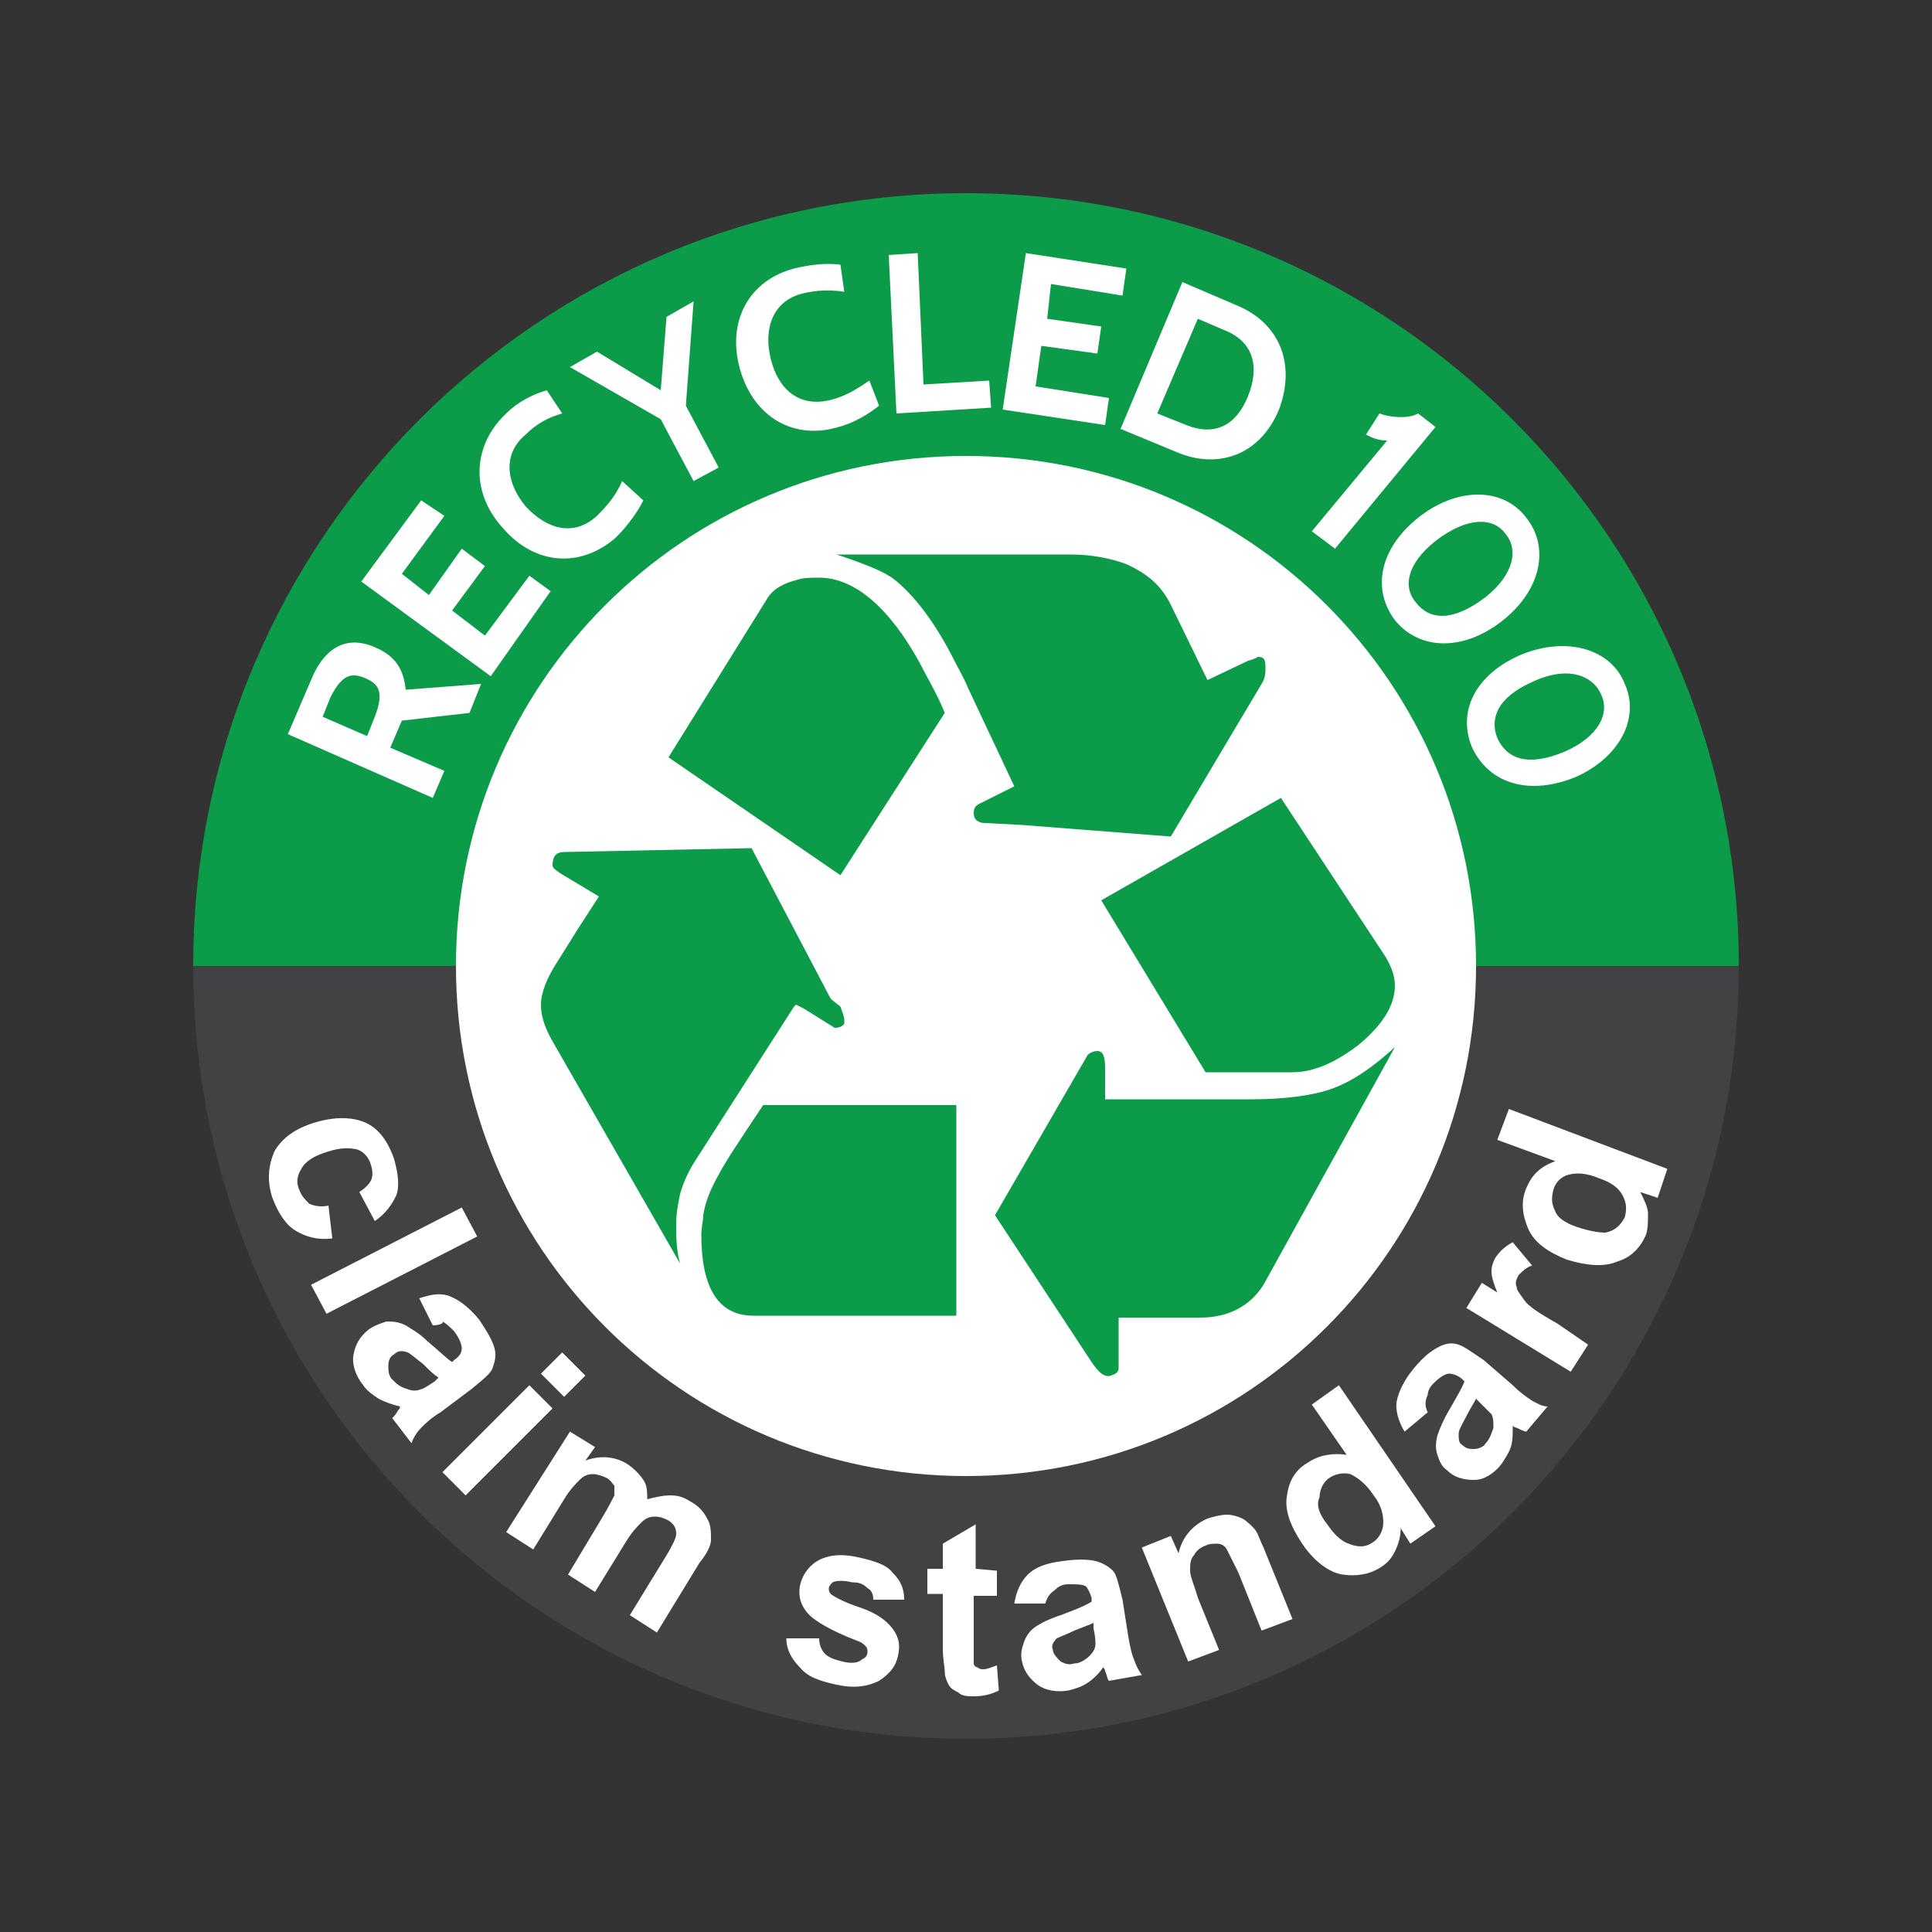 <svg xmlns="http://www.w3.org/2000/svg" xmlns:xlink="http://www.w3.org/1999/xlink" id="a" x="0px" y="0px" viewBox="0 0 100 100" style="enable-background:new 0 0 100 100;" xml:space="preserve"><rect x="0" y="0" width="100" height="100" fill="#333333" stroke="none"/><style type="text/css">	.st0{clip-path:url(#SVGID_00000070810534944953170160000004002823886579399048_);}	.st1{clip-path:url(#SVGID_00000181801829756667121760000015203588386611730582_);fill:#424143;}	.st2{clip-path:url(#SVGID_00000164514297991829913830000010443994692887146387_);}	.st3{clip-path:url(#SVGID_00000091719755304449950730000002320910721751548094_);fill:#0B9B49;}	.st4{clip-path:url(#SVGID_00000025432510892152858740000008119950409014018972_);fill:#FFFFFF;}	.st5{clip-path:url(#SVGID_00000127042589922316897510000017195917055623294872_);fill:#0B9B49;}	.st6{clip-path:url(#SVGID_00000067228384995214281470000010422709720563547065_);fill:#0B9B49;}	.st7{clip-path:url(#SVGID_00000039823206620148825480000008842923758139174023_);fill:#0B9B49;}	.st8{clip-path:url(#SVGID_00000170964708954620976140000014687196115732401283_);fill:#0B9B49;}	.st9{clip-path:url(#SVGID_00000130635411455414707350000017706902813233734537_);fill:#0B9B49;}	.st10{clip-path:url(#SVGID_00000075882675096079134000000010378553593762144939_);fill:#0B9B49;}	.st11{clip-path:url(#SVGID_00000009552158513910648150000018220147313007509912_);fill:#FFFFFF;}	.st12{clip-path:url(#SVGID_00000053527761133605449830000000258737781533363891_);fill:#FFFFFF;}	.st13{clip-path:url(#SVGID_00000172412867239493587220000013421379424028422570_);fill:#FFFFFF;}	.st14{clip-path:url(#SVGID_00000133504156774575730760000014281346123253738146_);fill:#FFFFFF;}	.st15{clip-path:url(#SVGID_00000142176723846890148100000006629434536498593437_);fill:#FFFFFF;}	.st16{clip-path:url(#SVGID_00000051370237846355900940000012359349110073906832_);fill:#FFFFFF;}	.st17{fill:#FFFFFF;}	.st18{fill:none;}	.st19{clip-path:url(#SVGID_00000172420623222291220260000017945222468005805216_);fill:#FFFFFF;}	.st20{clip-path:url(#SVGID_00000113315290873588267390000004567742444789918615_);fill:#FFFFFF;}	.st21{clip-path:url(#SVGID_00000110440218776152016820000007688068257740576173_);fill:#FFFFFF;}	.st22{clip-path:url(#SVGID_00000084518629600588336020000017874222520100901564_);fill:#FFFFFF;}	.st23{clip-path:url(#SVGID_00000026141970112047745140000017600629027290444203_);fill:#FFFFFF;}	.st24{clip-path:url(#SVGID_00000074443756417198090940000008787341400395451063_);fill:#FFFFFF;}	.st25{clip-path:url(#SVGID_00000049905413537487331040000010038207942211255975_);fill:#FFFFFF;}	.st26{clip-path:url(#SVGID_00000162337478717485207670000010813114667204550536_);fill:#FFFFFF;}	.st27{clip-path:url(#SVGID_00000152945557740043705370000013755362566160673946_);fill:#FFFFFF;}	.st28{clip-path:url(#SVGID_00000102545500695161795360000016693732949000330684_);fill:#FFFFFF;}	.st29{clip-path:url(#SVGID_00000132773809927675501720000018142236899052367525_);fill:#FFFFFF;}	.st30{clip-path:url(#SVGID_00000069375303771523357240000017730473955468347537_);fill:#FFFFFF;}	.st31{clip-path:url(#SVGID_00000057842305939217416800000001224056610976654495_);fill:#FFFFFF;}	.st32{clip-path:url(#SVGID_00000083064556900800957060000007914026985207659659_);fill:#FFFFFF;}	.st33{clip-path:url(#SVGID_00000066510342365780138690000006605470082571132075_);fill:#FFFFFF;}	.st34{clip-path:url(#SVGID_00000044139837783306199310000005367135981974028728_);fill:#FFFFFF;}	.st35{clip-path:url(#SVGID_00000027600772761104201300000005241486252372622224_);fill:#FFFFFF;}</style><g>	<g>		<defs>			<path id="SVGID_1_" d="M90,50c0,22.1-17.9,40-40,40c-22.1,0-40-17.9-40-40c0-22.1,17.9-40,40-40C72.1,10,90,27.9,90,50"></path>		</defs>		<clipPath id="SVGID_00000161626669536671620110000009105388720268350131_">			<use xlink:href="#SVGID_1_" style="overflow:visible;"></use>		</clipPath>		<g style="clip-path:url(#SVGID_00000161626669536671620110000009105388720268350131_);">			<defs>				<rect id="SVGID_00000044147278467646158770000009902563064355420338_" x="10" y="10" width="80" height="80"></rect>			</defs>			<clipPath id="SVGID_00000145054914406319316280000018420208481736552835_">				<use xlink:href="#SVGID_00000044147278467646158770000009902563064355420338_" style="overflow:visible;"></use>			</clipPath>							<rect x="10" y="50" style="clip-path:url(#SVGID_00000145054914406319316280000018420208481736552835_);fill:#424143;" width="80" height="40"></rect>		</g>	</g>	<g>		<defs>			<path id="SVGID_00000053517334379211763040000005199570718126805182_" d="M90,50c0,22.1-17.9,40-40,40c-22.1,0-40-17.9-40-40    c0-22.1,17.9-40,40-40C72.1,10,90,27.9,90,50"></path>		</defs>		<clipPath id="SVGID_00000013888161227443788180000005017951112398815153_">			<use xlink:href="#SVGID_00000053517334379211763040000005199570718126805182_" style="overflow:visible;"></use>		</clipPath>		<g style="clip-path:url(#SVGID_00000013888161227443788180000005017951112398815153_);">			<defs>				<rect id="SVGID_00000075131913261627750290000005854176933484808863_" x="10" y="10" width="80" height="80"></rect>			</defs>			<clipPath id="SVGID_00000078047000262304922150000004710443060777867680_">				<use xlink:href="#SVGID_00000075131913261627750290000005854176933484808863_" style="overflow:visible;"></use>			</clipPath>							<rect x="10" y="10" style="clip-path:url(#SVGID_00000078047000262304922150000004710443060777867680_);fill:#0B9B49;" width="80" height="40"></rect>		</g>	</g>	<g>		<defs>			<rect id="SVGID_00000035505048199046297900000007823532510166335922_" x="10" y="10" width="80" height="80"></rect>		</defs>		<clipPath id="SVGID_00000117652926046516333050000002955635277930720698_">			<use xlink:href="#SVGID_00000035505048199046297900000007823532510166335922_" style="overflow:visible;"></use>		</clipPath>		<path style="clip-path:url(#SVGID_00000117652926046516333050000002955635277930720698_);fill:#FFFFFF;" d="M76.4,50   c0,14.6-11.8,26.4-26.4,26.4c-14.6,0-26.4-11.8-26.4-26.4c0-14.6,11.8-26.4,26.4-26.4C64.6,23.6,76.4,35.4,76.4,50"></path>	</g>	<g>		<defs>			<rect id="SVGID_00000108270595966128657870000012483966498290774662_" x="10" y="10" width="80" height="80"></rect>		</defs>		<clipPath id="SVGID_00000120550283821487294700000006998156698443964093_">			<use xlink:href="#SVGID_00000108270595966128657870000012483966498290774662_" style="overflow:visible;"></use>		</clipPath>		<path style="clip-path:url(#SVGID_00000120550283821487294700000006998156698443964093_);fill:#0B9B49;" d="M36.4,62.9   c0,0.3-0.1,0.6-0.1,1c0,2.8,0.9,4.2,2.7,4.2h10.5V57.2H39.5c-1.2,1.8-2,3-2.3,3.6C36.8,61.5,36.5,62.2,36.4,62.9"></path>	</g>	<g>		<defs>			<rect id="SVGID_00000004520795477490677200000001077506230128980924_" x="10" y="10" width="80" height="80"></rect>		</defs>		<clipPath id="SVGID_00000090997181604757939460000003343232088970515328_">			<use xlink:href="#SVGID_00000004520795477490677200000001077506230128980924_" style="overflow:visible;"></use>		</clipPath>		<path style="clip-path:url(#SVGID_00000090997181604757939460000003343232088970515328_);fill:#0B9B49;" d="M43.5,45.3l5.4-8.4   c-0.4-1-0.9-1.8-1.3-2.6l0,0c-1.6-2.9-3.4-4.4-5.2-4.4c-0.4,0-0.8,0-1.1,0.1h0c-0.8,0.2-1.3,0.5-1.6,1l-5.1,8.2L43.5,45.3"></path>	</g>	<g>		<defs>			<rect id="SVGID_00000036235764268699168330000002668700986200192422_" x="10" y="10" width="80" height="80"></rect>		</defs>		<clipPath id="SVGID_00000078005576077438818340000014167980510240664253_">			<use xlink:href="#SVGID_00000036235764268699168330000002668700986200192422_" style="overflow:visible;"></use>		</clipPath>		<path style="clip-path:url(#SVGID_00000078005576077438818340000014167980510240664253_);fill:#0B9B49;" d="M62.4,55.5h4.5   c1.1,0,2.2-0.5,3.4-1.4c1.2-1,1.9-2,1.9-3.1c0-0.5-0.2-1-0.5-1.5l-5.4-8.2L57,46.6L62.4,55.5"></path>	</g>	<g>		<defs>			<rect id="SVGID_00000044859286953791706020000000618530290982631567_" x="10" y="10" width="80" height="80"></rect>		</defs>		<clipPath id="SVGID_00000183241729867828993920000016016073836560325560_">			<use xlink:href="#SVGID_00000044859286953791706020000000618530290982631567_" style="overflow:visible;"></use>		</clipPath>		<path style="clip-path:url(#SVGID_00000183241729867828993920000016016073836560325560_);fill:#0B9B49;" d="M68.8,56.4   c-0.9,0.3-2.3,0.5-4,0.5l-7.6,0v-1.6c0-0.6-0.1-0.9-0.4-0.9c-0.2,0-0.4,0.1-0.5,0.2l-4.8,8.3l5,7.6c0.4,0.6,0.7,0.8,1,0.7   c0.3-0.1,0.4-0.2,0.4-0.4v-2.6h4.2c1.5,0,2.6-0.6,3.3-1.7l6.8-12.3C71.1,55.2,70,56,68.8,56.4"></path>	</g>	<g>		<defs>			<rect id="SVGID_00000155118208798322287770000014471037452807649680_" x="10" y="10" width="80" height="80"></rect>		</defs>		<clipPath id="SVGID_00000172442461948252229280000017459362065755284880_">			<use xlink:href="#SVGID_00000155118208798322287770000014471037452807649680_" style="overflow:visible;"></use>		</clipPath>		<path style="clip-path:url(#SVGID_00000172442461948252229280000017459362065755284880_);fill:#0B9B49;" d="M43,51.7L43,51.7   l-4.1-7.8l-9.7,0.2c-0.4,0-0.6,0.2-0.6,0.7c0,0.1,0.1,0.2,0.4,0.4l2,1.2l-1.1,1.7l0,0l-1,1.6c-0.6,0.9-0.9,1.7-0.9,2.3   c0,0.6,0.2,1.2,0.6,1.9l6.6,11.5c-0.2-0.7-0.2-1.4-0.2-2.1c0-0.5,0.1-1,0.2-1.5l0,0c0.2-0.7,0.5-1.3,0.9-1.9l5-7.8l0.1-0.1   l0.4,0.2l0,0l1.6,1c0.3,0,0.4-0.1,0.5-0.2h0c0-0.1,0-0.1,0-0.2c0-0.2-0.1-0.4-0.2-0.7L43,51.7"></path>	</g>	<g>		<defs>			<rect id="SVGID_00000088129980920502128760000002743876836052773762_" x="10" y="10" width="80" height="80"></rect>		</defs>		<clipPath id="SVGID_00000021834401480288588790000016931563166639964554_">			<use xlink:href="#SVGID_00000088129980920502128760000002743876836052773762_" style="overflow:visible;"></use>		</clipPath>		<path style="clip-path:url(#SVGID_00000021834401480288588790000016931563166639964554_);fill:#0B9B49;" d="M52.9,42.7l7.7,0.6   l4.7-7.9c0.2-0.3,0.2-0.6,0.2-0.9c0-0.4-0.1-0.5-0.4-0.5c0,0-0.1,0.1-0.5,0.2l-2.1,1l-1.9-3.9c-0.5-1-1.2-1.6-2.3-2.1l0,0   c-0.8-0.3-1.8-0.5-2.9-0.5H43.3c1.5,0.5,2.5,0.9,3,1.3c1,0.8,2.1,2.2,3.1,4.2l0,0c0.2,0.4,0.5,0.9,0.7,1.4l2.4,5.1l-1.8,0.9   c-0.2,0.1-0.3,0.2-0.3,0.5c0,0.3,0.2,0.5,0.6,0.5L52.9,42.7L52.9,42.7"></path>	</g>	<g>		<defs>			<rect id="SVGID_00000008147459424621818960000007796464950982673843_" x="10" y="10" width="80" height="80"></rect>		</defs>		<clipPath id="SVGID_00000097491110043678259790000014487607415375149469_">			<use xlink:href="#SVGID_00000008147459424621818960000007796464950982673843_" style="overflow:visible;"></use>		</clipPath>		<path style="clip-path:url(#SVGID_00000097491110043678259790000014487607415375149469_);fill:#FFFFFF;" d="M24.3,36.9l-3.5,0.4   l-0.6,1.4l2.8,1.2l-0.6,1.4L14.9,38l1.2-2.8c0.6-1.5,1.7-2.4,3.3-1.7c1.2,0.5,1.5,1.3,1.6,2.2l3.9-0.3L24.3,36.9 M16.7,37.1l2.3,1   l0.4-1c0.5-1.3,0.2-1.7-0.5-2c-0.7-0.3-1.2-0.2-1.8,1L16.7,37.1z"></path>	</g>	<g>		<defs>			<rect id="SVGID_00000008125557046154244270000002544817911542565039_" x="10" y="10" width="80" height="80"></rect>		</defs>		<clipPath id="SVGID_00000071526864581405196560000017608503338748607413_">			<use xlink:href="#SVGID_00000008125557046154244270000002544817911542565039_" style="overflow:visible;"></use>		</clipPath>		<polyline style="clip-path:url(#SVGID_00000071526864581405196560000017608503338748607413_);fill:#FFFFFF;" points="25.4,35    18.7,30.1 21.8,25.9 23,26.7 20.8,29.7 22.2,30.8 23.9,28.4 25.1,29.3 23.4,31.6 25.1,32.9 27.4,29.8 28.5,30.6 25.4,35   "></polyline>	</g>	<g>		<defs>			<rect id="SVGID_00000006684781525881158250000003285646225136599703_" x="10" y="10" width="80" height="80"></rect>		</defs>		<clipPath id="SVGID_00000108274217702687627680000005859246581324653498_">			<use xlink:href="#SVGID_00000006684781525881158250000003285646225136599703_" style="overflow:visible;"></use>		</clipPath>		<path style="clip-path:url(#SVGID_00000108274217702687627680000005859246581324653498_);fill:#FFFFFF;" d="M26,27.3   c-1.7-1.9-1.5-4.3,0.2-5.9c0.6-0.6,1.4-1,2.1-1.2l0.8,1.2c-0.7,0.2-1.3,0.5-1.9,1.1c-1.2,1-1,2.5,0,3.7c1.1,1.2,2.5,1.6,3.7,0.5   c0.6-0.6,1-1.1,1.3-1.8l1.1,1c-0.3,0.6-0.8,1.3-1.4,1.9C30.1,29.4,27.7,29.3,26,27.3"></path>	</g>	<g>		<defs>			<rect id="SVGID_00000008866265305394200120000006134339684929047177_" x="10" y="10" width="80" height="80"></rect>		</defs>		<clipPath id="SVGID_00000116925030977864303450000003581642241913402815_">			<use xlink:href="#SVGID_00000008866265305394200120000006134339684929047177_" style="overflow:visible;"></use>		</clipPath>		<polyline style="clip-path:url(#SVGID_00000116925030977864303450000003581642241913402815_);fill:#FFFFFF;" points="35.5,21    37.2,24.2 35.9,24.9 34.2,21.7 29.5,19 30.9,18.2 34.2,20.2 34.5,16.4 35.9,15.6 35.5,21   "></polyline>	</g>	<g>		<defs>			<rect id="SVGID_00000155141708664704250980000002225962982898644663_" x="10" y="10" width="80" height="80"></rect>		</defs>		<clipPath id="SVGID_00000070801334875097973490000006182028322824090546_">			<use xlink:href="#SVGID_00000155141708664704250980000002225962982898644663_" style="overflow:visible;"></use>		</clipPath>		<path style="clip-path:url(#SVGID_00000070801334875097973490000006182028322824090546_);fill:#FFFFFF;" d="M38.3,19.1   c-0.7-2.5,0.5-4.6,2.8-5.2c0.8-0.2,1.7-0.3,2.4-0.2l0.2,1.4c-0.7-0.1-1.4-0.1-2.2,0.1c-1.5,0.4-2,1.8-1.6,3.4   c0.4,1.6,1.5,2.5,3.1,2.1c0.8-0.2,1.4-0.6,2-1l0.5,1.3c-0.5,0.4-1.3,0.9-2.1,1.1C41.1,22.8,39,21.6,38.3,19.1"></path>	</g>	<g>		<defs>			<rect id="SVGID_00000057834195446369381930000010644137509650138549_" x="10" y="10" width="80" height="80"></rect>		</defs>		<clipPath id="SVGID_00000096743895462036658550000005586727514745320364_">			<use xlink:href="#SVGID_00000057834195446369381930000010644137509650138549_" style="overflow:visible;"></use>		</clipPath>		<polyline style="clip-path:url(#SVGID_00000096743895462036658550000005586727514745320364_);fill:#FFFFFF;" points="46.4,21.4    46,13.2 47.5,13.1 47.8,19.9 51.2,19.7 51.3,21.1 46.4,21.4   "></polyline>	</g>	<polyline class="st17" points="51.9,21.2 53.1,13.1 58.3,13.9 58.1,15.3 54.4,14.7 54.2,16.5 57,16.9 56.8,18.3 53.9,17.9 53.6,20   57.4,20.6 57.2,22 51.9,21.2  "></polyline>	<rect x="10" y="10" class="st18" width="80" height="80"></rect>	<g>		<defs>			<rect id="SVGID_00000047765031570346974630000008069768164750911665_" x="10" y="10" width="80" height="80"></rect>		</defs>		<clipPath id="SVGID_00000133512994998622978790000002311834693617188261_">			<use xlink:href="#SVGID_00000047765031570346974630000008069768164750911665_" style="overflow:visible;"></use>		</clipPath>		<path style="clip-path:url(#SVGID_00000133512994998622978790000002311834693617188261_);fill:#FFFFFF;" d="M58,22.2l3.2-7.6   l2.8,1.2c2.2,0.9,3.1,3,2.2,5.4c-1,2.4-3.2,3.1-5.3,2.2L58,22.2 M62,16.5l-2.1,4.9l1.5,0.6c1.5,0.6,2.6,0,3.2-1.5   c0.6-1.5,0.3-2.8-1.2-3.4L62,16.5z"></path>	</g>	<g>		<defs>			<rect id="SVGID_00000073689842681827637910000012256831328906400430_" x="10" y="10" width="80" height="80"></rect>		</defs>		<clipPath id="SVGID_00000136385729539035599880000008093835575073521316_">			<use xlink:href="#SVGID_00000073689842681827637910000012256831328906400430_" style="overflow:visible;"></use>		</clipPath>		<path style="clip-path:url(#SVGID_00000136385729539035599880000008093835575073521316_);fill:#FFFFFF;" d="M67.9,27.5l3.9-4.7   c-0.4,0-0.7-0.1-1.1-0.3l0.7-1.1c0.5,0.2,1.5,0.3,2,0l0.9,0.7l-5.2,6.3L67.9,27.5"></path>	</g>	<g>		<defs>			<rect id="SVGID_00000151532671479972240890000001455014547264368817_" x="10" y="10" width="80" height="80"></rect>		</defs>		<clipPath id="SVGID_00000091006198167814714940000018274399479175808653_">			<use xlink:href="#SVGID_00000151532671479972240890000001455014547264368817_" style="overflow:visible;"></use>		</clipPath>		<path style="clip-path:url(#SVGID_00000091006198167814714940000018274399479175808653_);fill:#FFFFFF;" d="M73.4,26.8   c2-1.6,4.4-1.6,5.6,0c1.2,1.5,0.8,3.7-1.2,5.3c-2,1.6-4.3,1.6-5.6,0C71,30.5,71.4,28.4,73.4,26.8 M74.3,28c-1.5,1.2-1.7,2.4-1,3.2   c0.7,0.9,1.9,1,3.6-0.3c1.5-1.2,1.7-2.5,1-3.3C77.3,26.8,76,26.7,74.3,28z"></path>	</g>	<g>		<defs>			<rect id="SVGID_00000129178965156893073930000016393667954152274311_" x="10" y="10" width="80" height="80"></rect>		</defs>		<clipPath id="SVGID_00000112611993563967024260000014607168790059890316_">			<use xlink:href="#SVGID_00000129178965156893073930000016393667954152274311_" style="overflow:visible;"></use>		</clipPath>		<path style="clip-path:url(#SVGID_00000112611993563967024260000014607168790059890316_);fill:#FFFFFF;" d="M78.7,33.9   c2.4-1,4.7-0.3,5.4,1.5c0.8,1.8-0.3,3.8-2.5,4.8c-2.4,1-4.5,0.4-5.4-1.5C75.4,36.8,76.4,34.9,78.7,33.9 M79.3,35.3   c-1.8,0.8-2.2,1.9-1.8,2.9c0.5,1.1,1.6,1.5,3.5,0.7c1.8-0.8,2.3-2,1.9-2.9C82.5,35,81.2,34.4,79.3,35.3z"></path>	</g>	<g>		<defs>			<rect id="SVGID_00000028327588251541701960000016731925836151522690_" x="10" y="10" width="80" height="80"></rect>		</defs>		<clipPath id="SVGID_00000112604884401285651910000004432409790783192217_">			<use xlink:href="#SVGID_00000028327588251541701960000016731925836151522690_" style="overflow:visible;"></use>		</clipPath>		<path style="clip-path:url(#SVGID_00000112604884401285651910000004432409790783192217_);fill:#FFFFFF;" d="M19.4,63.2l-0.8-1.5   c0.3-0.2,0.5-0.4,0.6-0.6c0.1-0.2,0.1-0.5,0-0.8c-0.1-0.4-0.4-0.7-0.7-0.8c-0.4-0.1-0.9-0.1-1.5,0.1c-0.7,0.2-1.2,0.5-1.4,0.9   c-0.2,0.3-0.3,0.7-0.1,1.1c0.1,0.3,0.3,0.5,0.5,0.7c0.2,0.1,0.6,0.2,1,0.1l0.2,1.7c-0.8,0.1-1.4-0.1-1.9-0.4   c-0.5-0.3-0.9-0.9-1.2-1.7c-0.3-0.9-0.2-1.7,0.1-2.4c0.4-0.7,1.1-1.2,2.1-1.5c1-0.3,1.9-0.3,2.6,0c0.7,0.3,1.2,1,1.5,1.9   c0.2,0.7,0.3,1.4,0.1,1.9C20.3,62.3,20,62.8,19.4,63.2"></path>	</g>	<g>		<defs>			<rect id="SVGID_00000011009693242827932230000001975826267611372194_" x="10" y="10" width="80" height="80"></rect>		</defs>		<clipPath id="SVGID_00000041257382591135960740000001898472411549672636_">			<use xlink:href="#SVGID_00000011009693242827932230000001975826267611372194_" style="overflow:visible;"></use>		</clipPath>		<polyline style="clip-path:url(#SVGID_00000041257382591135960740000001898472411549672636_);fill:#FFFFFF;" points="16.1,66.5    23.9,62.5 24.7,64 16.9,68 16.1,66.5   "></polyline>	</g>	<g>		<defs>			<rect id="SVGID_00000142888494964295807740000005641642392367425193_" x="10" y="10" width="80" height="80"></rect>		</defs>		<clipPath id="SVGID_00000019656521123988665480000002865112693496754593_">			<use xlink:href="#SVGID_00000142888494964295807740000005641642392367425193_" style="overflow:visible;"></use>		</clipPath>		<path style="clip-path:url(#SVGID_00000019656521123988665480000002865112693496754593_);fill:#FFFFFF;" d="M22.4,68.6l-0.7-1.4   c0.6-0.2,1.1-0.3,1.6-0.1c0.5,0.2,1,0.6,1.5,1.2c0.4,0.6,0.7,1.1,0.8,1.5c0.1,0.4,0,0.7-0.1,1c-0.1,0.3-0.5,0.6-1.1,1.1l-1.6,1.2   c-0.5,0.3-0.8,0.6-1,0.8c-0.2,0.2-0.4,0.5-0.5,0.8l-1-1.3c0.1-0.1,0.2-0.2,0.3-0.4c0.1-0.1,0.1-0.1,0.1-0.2   c-0.4-0.1-0.7-0.2-1.1-0.4c-0.3-0.2-0.6-0.4-0.8-0.7c-0.4-0.5-0.6-1.1-0.5-1.6c0.1-0.5,0.3-0.9,0.8-1.3c0.3-0.2,0.6-0.3,0.9-0.4   c0.3,0,0.6,0,1,0.2c0.3,0.2,0.7,0.4,1.1,0.8c0.6,0.5,1,0.9,1.3,1.1l0.1-0.1c0.3-0.2,0.4-0.4,0.4-0.6c0-0.2-0.1-0.5-0.4-0.9   c-0.2-0.2-0.4-0.4-0.6-0.5C23,68.5,22.7,68.6,22.4,68.6 M22.7,71.3c-0.2-0.1-0.5-0.4-0.8-0.7c-0.4-0.3-0.6-0.5-0.8-0.6   c-0.3-0.1-0.5-0.1-0.7,0.1c-0.2,0.1-0.3,0.3-0.3,0.6c0,0.2,0,0.5,0.2,0.7c0.2,0.2,0.4,0.4,0.8,0.5c0.2,0.1,0.5,0.1,0.7,0   c0.1,0,0.4-0.2,0.7-0.4L22.7,71.3z"></path>	</g>	<g>		<defs>			<rect id="SVGID_00000169560353538454964370000006092595572320071096_" x="10" y="10" width="80" height="80"></rect>		</defs>		<clipPath id="SVGID_00000177474711754732082500000013489994782179778987_">			<use xlink:href="#SVGID_00000169560353538454964370000006092595572320071096_" style="overflow:visible;"></use>		</clipPath>		<path style="clip-path:url(#SVGID_00000177474711754732082500000013489994782179778987_);fill:#FFFFFF;" d="M22.9,76.2l4.5-4.5   l1.2,1.2l-4.5,4.5L22.9,76.2 M28,71.1l1.1-1.1l1.2,1.2l-1.1,1.1L28,71.1z"></path>	</g>	<g>		<defs>			<rect id="SVGID_00000024719720203937318380000007286089538506887575_" x="10" y="10" width="80" height="80"></rect>		</defs>		<clipPath id="SVGID_00000102514726992107322450000015469606389928322947_">			<use xlink:href="#SVGID_00000024719720203937318380000007286089538506887575_" style="overflow:visible;"></use>		</clipPath>		<path style="clip-path:url(#SVGID_00000102514726992107322450000015469606389928322947_);fill:#FFFFFF;" d="M29.5,74.1l1.3,0.8   l-0.5,0.7c0.8-0.3,1.6-0.2,2.2,0.2c0.3,0.2,0.6,0.5,0.8,0.8c0.2,0.3,0.2,0.6,0.2,1c0.4-0.1,0.8-0.2,1.2-0.2c0.4,0,0.7,0.1,1,0.3   c0.4,0.2,0.7,0.5,0.9,0.9c0.2,0.3,0.2,0.7,0.2,1.1c0,0.3-0.2,0.7-0.6,1.2L34,84.5l-1.4-0.9l1.9-3.1c0.3-0.5,0.5-0.9,0.5-1.1   c0-0.3-0.1-0.5-0.4-0.7c-0.2-0.1-0.4-0.2-0.7-0.2c-0.3,0-0.5,0.1-0.7,0.3c-0.2,0.2-0.5,0.5-0.8,1l-1.6,2.6l-1.4-0.9l1.8-3   c0.3-0.5,0.5-0.9,0.6-1.1c0-0.2,0-0.3,0-0.5c-0.1-0.1-0.2-0.3-0.4-0.4c-0.2-0.1-0.5-0.2-0.7-0.2c-0.3,0-0.5,0.1-0.7,0.3   c-0.2,0.2-0.5,0.5-0.8,1l-1.6,2.6l-1.4-0.9L29.5,74.1"></path>	</g>	<g>		<defs>			<rect id="SVGID_00000080889679544136356270000017527803552680093856_" x="10" y="10" width="80" height="80"></rect>		</defs>		<clipPath id="SVGID_00000047764566156747146190000006964750392874586766_">			<use xlink:href="#SVGID_00000080889679544136356270000017527803552680093856_" style="overflow:visible;"></use>		</clipPath>		<path style="clip-path:url(#SVGID_00000047764566156747146190000006964750392874586766_);fill:#FFFFFF;" d="M40.7,84.8l1.7,0   c0,0.3,0.1,0.6,0.3,0.8c0.2,0.2,0.5,0.3,0.9,0.4c0.4,0.1,0.8,0.1,1-0.1c0.2-0.1,0.3-0.2,0.3-0.4c0-0.1,0-0.2-0.1-0.3   c-0.1-0.1-0.2-0.2-0.5-0.3c-1.3-0.5-2.1-1-2.4-1.3c-0.4-0.4-0.6-0.9-0.5-1.5c0.1-0.5,0.4-1,0.9-1.3c0.5-0.3,1.2-0.4,2.1-0.2   c0.9,0.2,1.5,0.4,1.8,0.8c0.4,0.4,0.6,0.8,0.6,1.4l-1.6,0c0-0.3-0.1-0.5-0.3-0.6c-0.2-0.2-0.4-0.3-0.8-0.3c-0.4-0.1-0.8-0.1-1,0   c-0.1,0.1-0.2,0.2-0.2,0.3c0,0.1,0,0.2,0.1,0.3c0.1,0.1,0.6,0.4,1.5,0.7s1.4,0.7,1.7,1.1c0.3,0.4,0.4,0.8,0.3,1.3   c-0.1,0.6-0.4,1-1,1.4c-0.6,0.3-1.3,0.4-2.2,0.2c-0.9-0.2-1.5-0.4-1.9-0.9C41,85.9,40.7,85.4,40.7,84.8"></path>	</g>	<g>		<defs>			<rect id="SVGID_00000022521534064601626130000007497051699398892461_" x="10" y="10" width="80" height="80"></rect>		</defs>		<clipPath id="SVGID_00000065044585562017616560000009966625785814760890_">			<use xlink:href="#SVGID_00000022521534064601626130000007497051699398892461_" style="overflow:visible;"></use>		</clipPath>		<path style="clip-path:url(#SVGID_00000065044585562017616560000009966625785814760890_);fill:#FFFFFF;" d="M51.6,81.3l0,1.3   l-1.2,0l0,2.6c0,0.5,0,0.8,0,0.9c0,0.1,0.1,0.2,0.2,0.2c0.1,0.1,0.2,0.1,0.3,0.1c0.2,0,0.4-0.1,0.7-0.2l0.1,1.3   c-0.4,0.2-0.8,0.3-1.3,0.3c-0.3,0-0.6,0-0.8-0.2c-0.2-0.1-0.4-0.2-0.5-0.4c-0.1-0.2-0.2-0.4-0.2-0.7c0-0.2-0.1-0.6-0.1-1.2l0-2.8   H48l0-1.3l0.8,0l0-1.3l1.7-1l0,2.3L51.6,81.3"></path>	</g>	<g>		<defs>			<rect id="SVGID_00000107546915841030818990000005701634383496409774_" x="10" y="10" width="80" height="80"></rect>		</defs>		<clipPath id="SVGID_00000101797728274107105470000005951826935243239326_">			<use xlink:href="#SVGID_00000107546915841030818990000005701634383496409774_" style="overflow:visible;"></use>		</clipPath>		<path style="clip-path:url(#SVGID_00000101797728274107105470000005951826935243239326_);fill:#FFFFFF;" d="M54.1,83l-1.6,0   c0.1-0.6,0.3-1.1,0.7-1.5c0.4-0.4,1-0.6,1.8-0.7c0.7-0.1,1.3-0.1,1.7,0c0.4,0.1,0.7,0.3,0.9,0.5c0.2,0.2,0.3,0.7,0.5,1.5l0.3,1.9   c0.1,0.6,0.2,1,0.3,1.2c0.1,0.3,0.2,0.5,0.4,0.8L57.4,87c-0.1-0.1-0.1-0.3-0.2-0.5c0-0.1-0.1-0.2-0.1-0.2   c-0.2,0.3-0.5,0.6-0.8,0.8c-0.3,0.2-0.6,0.3-1,0.4c-0.6,0.1-1.2,0-1.6-0.3c-0.4-0.3-0.7-0.7-0.8-1.2c-0.1-0.4,0-0.7,0.1-1   c0.1-0.3,0.3-0.6,0.6-0.8c0.3-0.2,0.7-0.4,1.3-0.6c0.8-0.3,1.3-0.5,1.6-0.7l0-0.2c-0.1-0.3-0.2-0.5-0.3-0.6   c-0.2-0.1-0.5-0.1-0.9-0.1c-0.3,0-0.5,0.1-0.7,0.3C54.3,82.5,54.2,82.7,54.1,83 M56.6,84c-0.2,0.1-0.5,0.2-1,0.4   c-0.4,0.2-0.7,0.3-0.9,0.4c-0.2,0.2-0.3,0.4-0.2,0.6c0,0.2,0.2,0.4,0.4,0.6c0.2,0.1,0.4,0.2,0.7,0.1c0.3,0,0.6-0.2,0.8-0.4   c0.2-0.2,0.3-0.4,0.3-0.6c0-0.1,0-0.4-0.1-0.8L56.6,84z"></path>	</g>	<g>		<defs>			<rect id="SVGID_00000133519409287311186640000005254479277355128239_" x="10" y="10" width="80" height="80"></rect>		</defs>		<clipPath id="SVGID_00000142899170801203592020000013613185991332873378_">			<use xlink:href="#SVGID_00000133519409287311186640000005254479277355128239_" style="overflow:visible;"></use>		</clipPath>		<path style="clip-path:url(#SVGID_00000142899170801203592020000013613185991332873378_);fill:#FFFFFF;" d="M66.9,83.8l-1.6,0.6   l-1.2-3c-0.3-0.6-0.5-1-0.6-1.2c-0.1-0.2-0.3-0.3-0.5-0.3c-0.2,0-0.4,0-0.6,0.1c-0.3,0.1-0.5,0.3-0.6,0.5   c-0.2,0.2-0.2,0.5-0.2,0.8c0,0.3,0.2,0.7,0.4,1.4l1.1,2.7L61.5,86l-2.4-5.9l1.5-0.6l0.4,0.9c0.2-0.9,0.8-1.5,1.5-1.8   c0.3-0.1,0.7-0.2,1-0.2c0.3,0,0.6,0.1,0.8,0.2c0.2,0.1,0.4,0.3,0.6,0.5c0.2,0.2,0.3,0.6,0.5,1L66.9,83.8"></path>	</g>	<g>		<defs>			<rect id="SVGID_00000005236041314776530140000011604319952183729801_" x="10" y="10" width="80" height="80"></rect>		</defs>		<clipPath id="SVGID_00000161633325498040906110000008884856501703343247_">			<use xlink:href="#SVGID_00000005236041314776530140000011604319952183729801_" style="overflow:visible;"></use>		</clipPath>		<path style="clip-path:url(#SVGID_00000161633325498040906110000008884856501703343247_);fill:#FFFFFF;" d="M74.3,79L73,79.9   l-0.5-0.8c0,0.4-0.1,0.8-0.3,1.2c-0.2,0.4-0.4,0.6-0.7,0.8c-0.6,0.4-1.3,0.5-2,0.4s-1.5-0.7-2.1-1.6c-0.6-0.9-0.9-1.7-0.8-2.4   c0.1-0.8,0.4-1.4,1.1-1.8c0.6-0.4,1.3-0.5,2-0.4l-1.8-2.6l1.4-1L74.3,79 M68.7,78.9c0.4,0.6,0.8,0.9,1.1,1   c0.5,0.2,0.9,0.2,1.3-0.1c0.3-0.2,0.5-0.6,0.5-1c0-0.4-0.1-0.9-0.5-1.4c-0.4-0.6-0.8-0.9-1.2-1.1c-0.4-0.1-0.8,0-1.1,0.2   c-0.3,0.2-0.5,0.6-0.5,1C68.1,77.9,68.3,78.4,68.7,78.9z"></path>	</g>	<g>		<defs>			<rect id="SVGID_00000043417705667565908210000005826374377795405735_" x="10" y="10" width="80" height="80"></rect>		</defs>		<clipPath id="SVGID_00000114041963975432724200000001026309313932288139_">			<use xlink:href="#SVGID_00000043417705667565908210000005826374377795405735_" style="overflow:visible;"></use>		</clipPath>		<path style="clip-path:url(#SVGID_00000114041963975432724200000001026309313932288139_);fill:#FFFFFF;" d="M73.9,73.1l-1.2,1   c-0.3-0.5-0.5-1.1-0.4-1.6c0.1-0.5,0.4-1.1,0.9-1.7c0.5-0.6,0.9-0.9,1.3-1.1c0.4-0.2,0.7-0.2,1-0.1c0.3,0.1,0.7,0.4,1.3,0.8   l1.5,1.3c0.4,0.4,0.7,0.6,1,0.8c0.2,0.1,0.5,0.3,0.8,0.3L79,74.1c-0.1,0-0.3-0.1-0.5-0.2c-0.1,0-0.2-0.1-0.2-0.1   c0,0.4,0,0.8-0.1,1.1c-0.1,0.3-0.3,0.6-0.5,0.9c-0.4,0.5-0.9,0.8-1.4,0.8c-0.5,0-1-0.1-1.4-0.5c-0.3-0.2-0.4-0.5-0.5-0.8   s-0.1-0.6,0-1c0.1-0.3,0.3-0.8,0.6-1.3c0.4-0.7,0.7-1.2,0.8-1.5l-0.1-0.1c-0.2-0.2-0.5-0.3-0.7-0.3c-0.2,0-0.5,0.2-0.8,0.5   c-0.2,0.2-0.3,0.4-0.3,0.6C73.7,72.6,73.8,72.9,73.9,73.1 M76.4,72.4c-0.1,0.2-0.3,0.5-0.5,0.9c-0.2,0.4-0.4,0.7-0.4,0.9   c0,0.3,0,0.5,0.2,0.6c0.2,0.2,0.4,0.2,0.6,0.2s0.5-0.1,0.6-0.3c0.2-0.2,0.3-0.5,0.4-0.8c0-0.3,0-0.5-0.1-0.7   c-0.1-0.1-0.3-0.3-0.6-0.6L76.4,72.4z"></path>	</g>	<g>		<defs>			<rect id="SVGID_00000016757938985006240080000017229698797625622919_" x="10" y="10" width="80" height="80"></rect>		</defs>		<clipPath id="SVGID_00000088113304081024087990000001353112955611680641_">			<use xlink:href="#SVGID_00000016757938985006240080000017229698797625622919_" style="overflow:visible;"></use>		</clipPath>		<path style="clip-path:url(#SVGID_00000088113304081024087990000001353112955611680641_);fill:#FFFFFF;" d="M82.2,69.6l-0.9,1.4   l-5.4-3.3l0.8-1.3l0.8,0.5c-0.2-0.5-0.3-0.8-0.3-1.1c0-0.3,0.1-0.5,0.2-0.7c0.2-0.3,0.5-0.6,0.9-0.8l1,1.2   c-0.3,0.1-0.5,0.3-0.7,0.5c-0.1,0.2-0.2,0.4-0.1,0.6c0,0.2,0.2,0.4,0.4,0.7c0.2,0.3,0.8,0.7,1.7,1.2L82.2,69.6"></path>	</g>	<g>		<defs>			<rect id="SVGID_00000105401922328169579640000017553205106267869630_" x="10" y="10" width="80" height="80"></rect>		</defs>		<clipPath id="SVGID_00000140729535527182531210000001223997847745522054_">			<use xlink:href="#SVGID_00000105401922328169579640000017553205106267869630_" style="overflow:visible;"></use>		</clipPath>		<path style="clip-path:url(#SVGID_00000140729535527182531210000001223997847745522054_);fill:#FFFFFF;" d="M86.3,60.5L85.8,62   l-0.9-0.3c0.2,0.4,0.4,0.8,0.4,1.1c0,0.4,0,0.8-0.1,1.1c-0.3,0.7-0.8,1.2-1.5,1.4c-0.7,0.3-1.6,0.2-2.6-0.1c-1-0.4-1.7-0.9-2-1.6   c-0.3-0.7-0.4-1.4-0.1-2.1c0.3-0.7,0.7-1.1,1.5-1.4l-3-1.1l0.6-1.6L86.3,60.5 M81.6,63.5c0.6,0.2,1.1,0.3,1.5,0.3   c0.5-0.1,0.8-0.4,1-0.8c0.1-0.4,0.1-0.7-0.1-1.1c-0.2-0.4-0.6-0.7-1.2-0.9c-0.7-0.3-1.2-0.3-1.6-0.2c-0.4,0.1-0.7,0.4-0.8,0.8   c-0.1,0.4-0.1,0.7,0.1,1.1C80.6,63,81,63.3,81.6,63.5z"></path>	</g></g></svg>